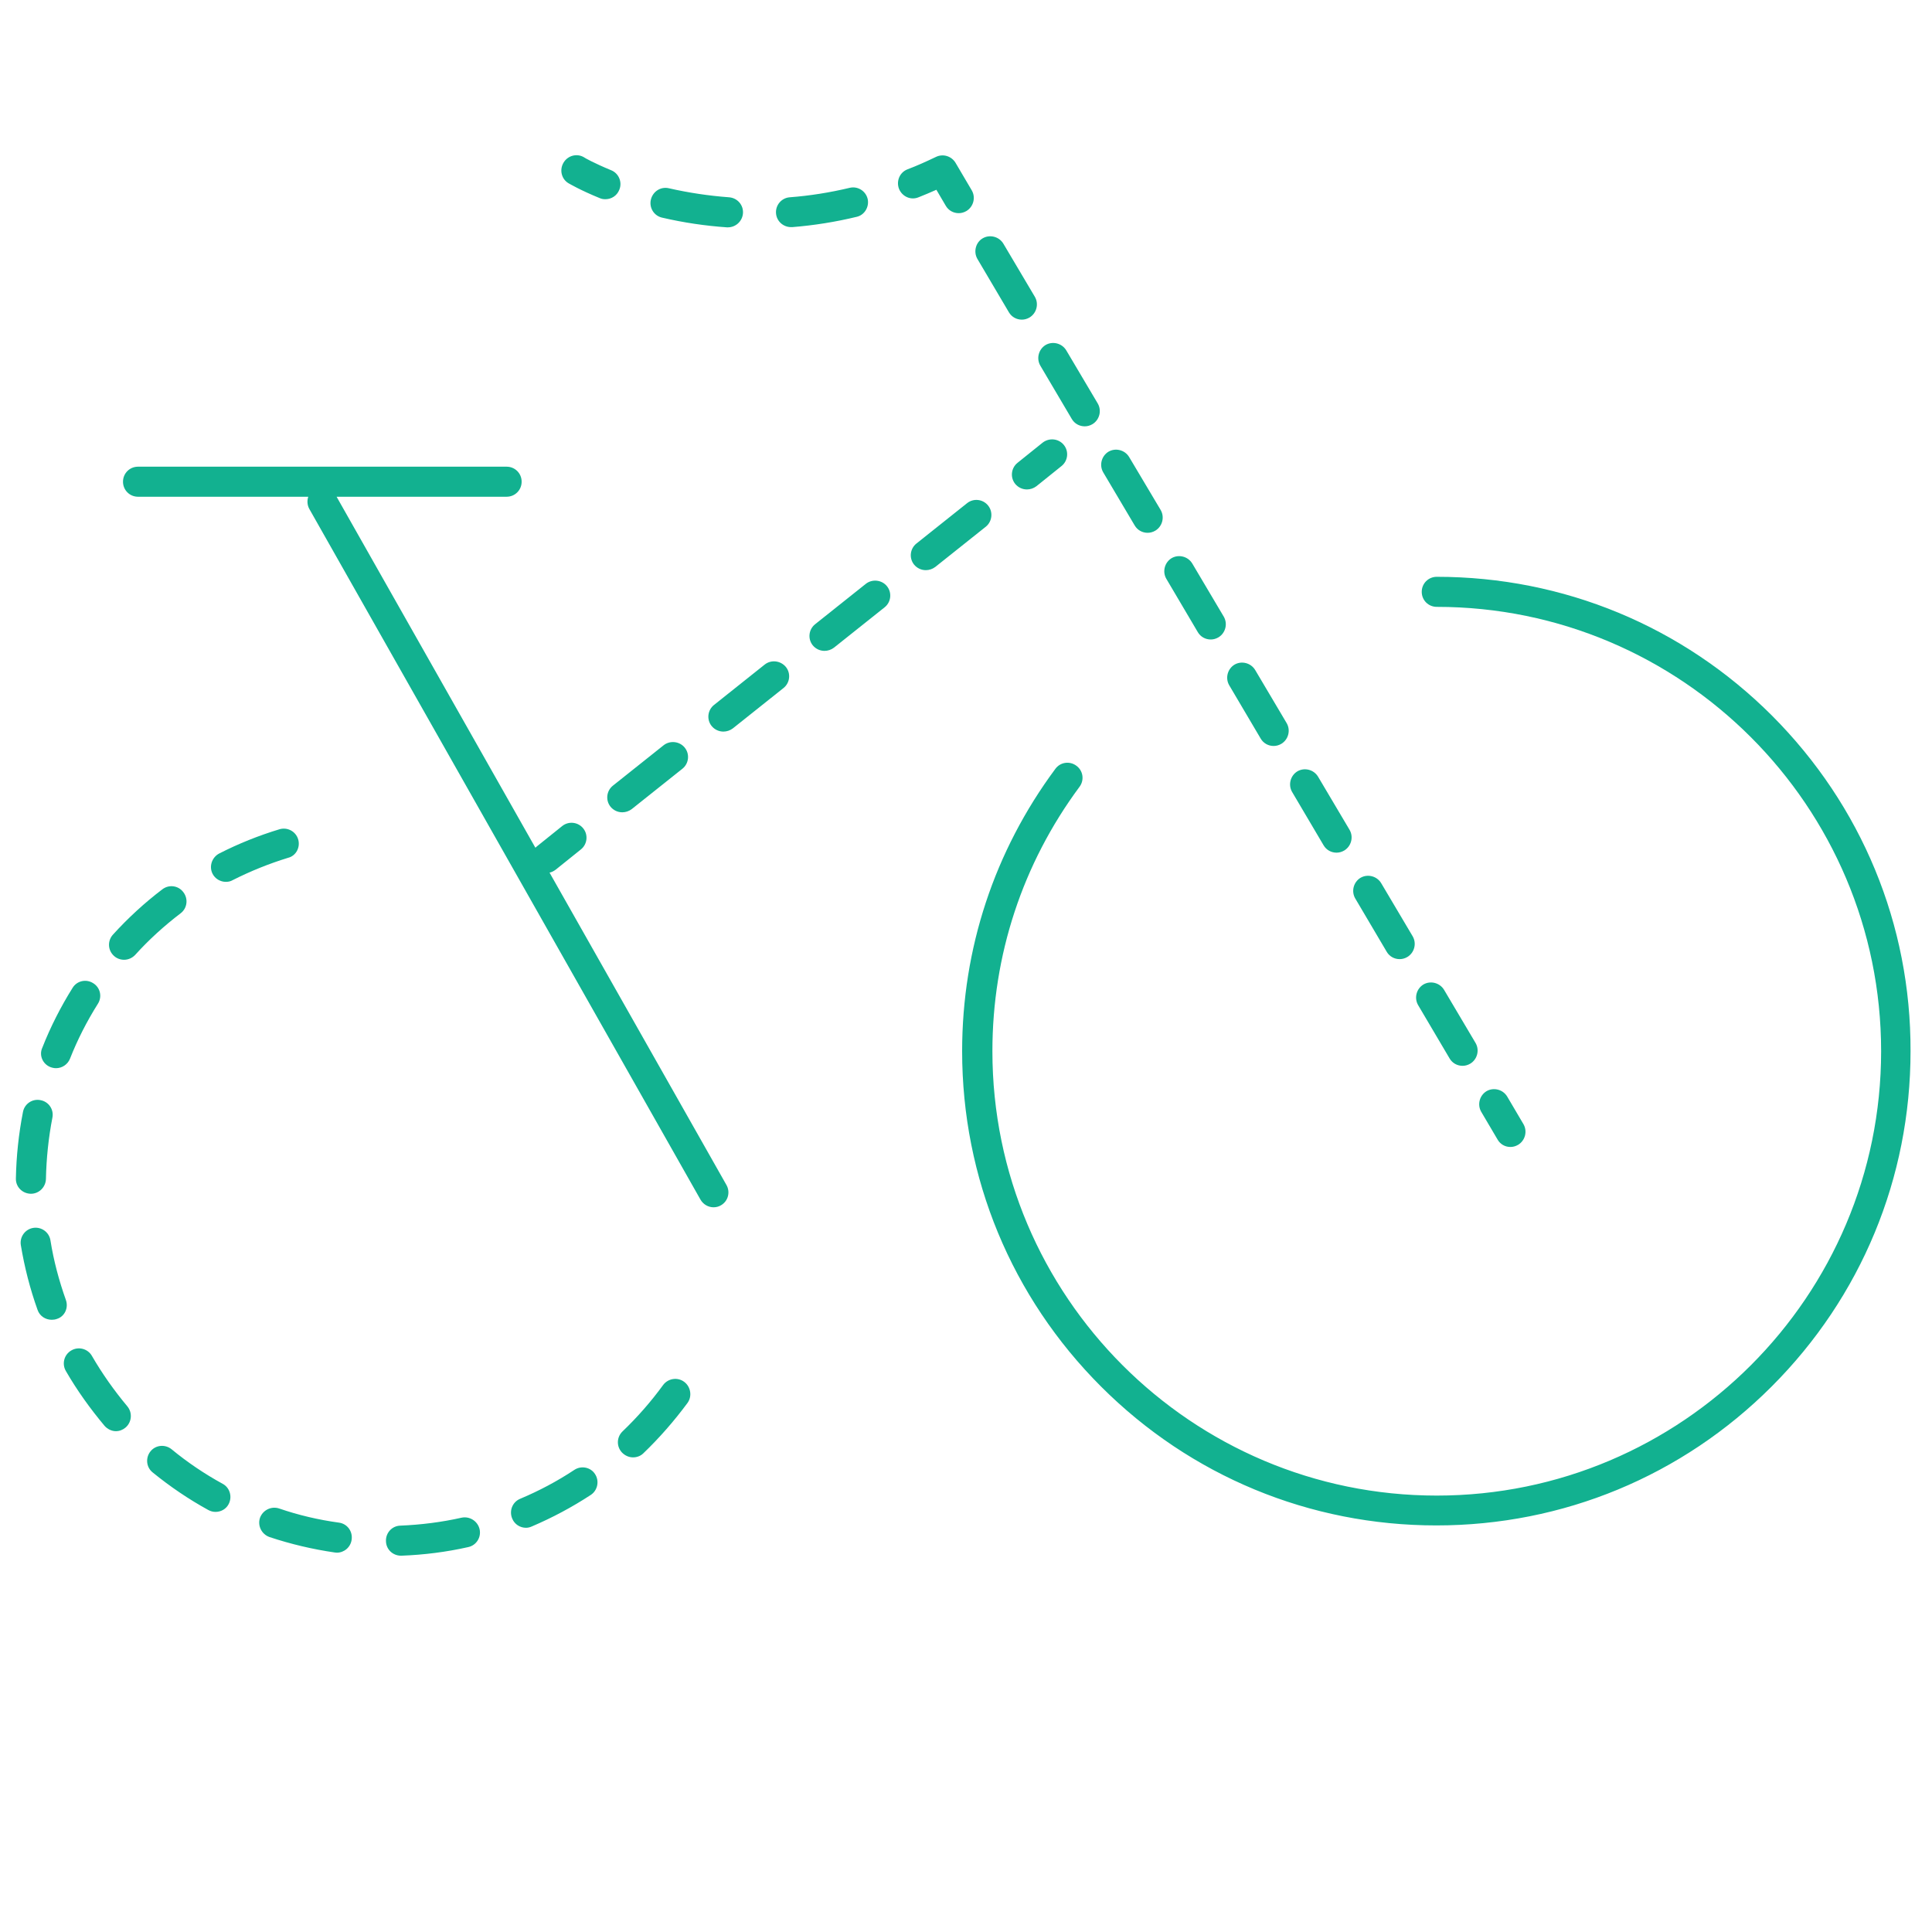 <?xml version="1.0" standalone="no"?><!DOCTYPE svg PUBLIC "-//W3C//DTD SVG 1.1//EN" "http://www.w3.org/Graphics/SVG/1.1/DTD/svg11.dtd"><svg t="1683774528833" class="icon" viewBox="0 0 1024 1024" version="1.1" xmlns="http://www.w3.org/2000/svg" p-id="6325" xmlns:xlink="http://www.w3.org/1999/xlink" width="128" height="128"><path d="M117.988 786.432c-9.557-5.234-18.66-11.378-27.079-18.318-3.413-2.731-8.42-2.276-11.15 1.138-2.731 3.413-2.276 8.42 1.138 11.15 9.216 7.509 19.115 14.222 29.468 19.911 1.252 0.683 2.503 1.024 3.868 1.024 2.844 0 5.575-1.479 6.94-4.096 2.048-3.868 0.683-8.761-3.186-10.809zM244.622 804.409c-10.581 2.389-21.504 3.755-32.427 4.21-4.437 0.114-7.851 3.868-7.623 8.306 0.114 4.324 3.641 7.623 7.964 7.623h0.341c11.833-0.455 23.666-1.934 35.271-4.551 4.324-0.91 7.054-5.234 6.03-9.557-1.024-4.21-5.234-6.94-9.557-6.03zM158.037 444.871c-1.252-4.21-5.689-6.599-9.899-5.348-10.923 3.3-21.732 7.623-31.972 12.857-3.868 2.048-5.461 6.827-3.527 10.695 1.365 2.731 4.21 4.324 7.054 4.324 1.252 0 2.503-0.228 3.641-0.91 9.444-4.779 19.342-8.761 29.355-11.833 4.21-1.024 6.599-5.575 5.348-9.785zM179.655 807.026c-10.809-1.479-21.504-3.982-31.744-7.509-4.21-1.365-8.647 0.91-10.126 5.006-1.365 4.21 0.91 8.647 5.006 10.126 11.264 3.755 22.869 6.485 34.588 8.192 0.341 0 0.796 0.114 1.138 0.114 3.868 0 7.282-2.844 7.851-6.827 0.683-4.551-2.389-8.533-6.713-9.102zM48.697 718.62c-2.162-3.755-7.054-5.12-10.923-2.844-3.755 2.162-5.12 7.054-2.844 10.923 5.916 10.24 12.857 19.911 20.48 29.013 1.593 1.82 3.868 2.844 6.03 2.844 1.82 0 3.641-0.683 5.12-1.934 3.3-2.844 3.755-7.851 0.91-11.264-6.94-8.306-13.312-17.294-18.773-26.738zM26.738 565.589c0.91 0.341 1.934 0.569 2.958 0.569 3.186 0 6.144-1.934 7.396-5.006 3.982-10.126 8.988-19.911 14.791-29.127 2.389-3.755 1.252-8.647-2.503-10.923-3.755-2.389-8.647-1.252-10.923 2.503-6.258 10.012-11.719 20.708-16.043 31.744-1.82 3.982 0.228 8.647 4.324 10.24zM97.166 472.86c-2.617-3.527-7.623-4.21-11.15-1.479-9.444 7.168-18.204 15.246-26.169 24.007-2.958 3.3-2.731 8.306 0.569 11.264 1.479 1.365 3.413 2.048 5.348 2.048 2.162 0 4.324-0.91 5.916-2.617 7.282-8.078 15.474-15.474 24.121-22.073 3.413-2.617 4.096-7.623 1.365-11.15zM16.384 632.718c4.324 0 7.851-3.527 7.964-7.851 0.228-10.923 1.365-21.845 3.413-32.427 0.91-4.324-1.934-8.533-6.258-9.33-4.324-0.91-8.533 1.934-9.33 6.258-2.276 11.605-3.527 23.438-3.755 35.271-0.114 4.437 3.413 7.964 7.851 8.078h0.114zM304.469 779.036c-9.102 6.03-18.773 11.15-28.786 15.36-4.096 1.707-5.916 6.372-4.21 10.468 1.252 3.072 4.21 4.892 7.282 4.892 1.024 0 2.048-0.228 3.072-0.683 10.923-4.665 21.39-10.24 31.289-16.725 3.641-2.389 4.665-7.396 2.276-11.036-2.276-3.641-7.282-4.665-10.923-2.276zM34.93 689.038c-3.641-10.24-6.485-20.821-8.192-31.63-0.683-4.324-4.779-7.282-9.102-6.599-4.324 0.683-7.282 4.779-6.599 9.102 1.934 11.719 4.892 23.211 8.875 34.361 1.138 3.3 4.21 5.234 7.509 5.234 0.91 0 1.82-0.114 2.731-0.455 4.096-1.252 6.258-5.803 4.779-10.012zM362.61 732.388c-3.527-2.617-8.533-1.82-11.15 1.707-6.372 8.761-13.653 17.067-21.504 24.576-3.186 3.072-3.3 8.078-0.228 11.264 1.593 1.593 3.641 2.503 5.803 2.503 1.934 0 3.982-0.683 5.461-2.162 8.533-8.192 16.384-17.18 23.438-26.738 2.503-3.527 1.707-8.533-1.82-11.15zM939.236 379.335c-47.445-47.445-110.592-73.614-177.721-73.614-4.437 0-7.964 3.527-7.964 7.964s3.527 7.964 7.964 7.964c129.82 0 235.52 105.586 235.52 235.52 0 129.82-105.586 235.52-235.52 235.52s-235.52-105.586-235.52-235.52c0-50.859 15.929-99.328 46.194-140.174 2.617-3.527 1.934-8.533-1.707-11.15-3.527-2.617-8.533-1.934-11.15 1.707-32.313 43.577-49.38 95.232-49.38 149.618 0 67.129 26.169 130.276 73.614 177.721 47.445 47.445 110.592 73.614 177.721 73.614s130.276-26.169 177.721-73.614C986.453 687.445 1012.622 624.299 1012.622 557.17c0.228-67.129-25.941-130.276-73.387-177.835zM291.271 462.507c1.138-0.228 2.276-0.796 3.3-1.593l13.312-10.695c3.413-2.731 3.982-7.737 1.252-11.15-2.731-3.413-7.737-3.982-11.15-1.252l-13.312 10.695c-0.341 0.228-0.569 0.569-0.91 0.796l-105.358-186.027H268.516c4.437 0 7.964-3.527 7.964-7.964s-3.527-7.964-7.964-7.964H73.159c-4.437 0-7.964 3.527-7.964 7.964s3.527 7.964 7.964 7.964h90.226c-0.683 2.048-0.569 4.437 0.569 6.485l207.303 366.023c1.479 2.617 4.21 4.096 6.94 4.096 1.365 0 2.731-0.341 3.868-1.024 3.868-2.162 5.12-7.054 2.958-10.809L291.271 462.507z" fill="#12b190" p-id="6326"></path><path d="M351.687 395.036L324.836 416.427c-3.413 2.731-3.982 7.737-1.252 11.15 1.593 1.934 3.868 2.958 6.258 2.958 1.707 0 3.527-0.569 5.006-1.707l26.852-21.39c3.413-2.731 3.982-7.737 1.252-11.15s-7.851-3.982-11.264-1.252zM523.719 267.947c-2.731-3.413-7.737-3.982-11.15-1.252l-26.852 21.39c-3.413 2.731-3.982 7.737-1.252 11.15 1.593 1.934 3.868 2.958 6.258 2.958 1.707 0 3.527-0.569 5.006-1.707l26.852-21.39c3.3-2.731 3.868-7.737 1.138-11.15zM405.276 352.256l-26.852 21.39c-3.413 2.731-3.982 7.737-1.252 11.15 1.593 1.934 3.868 2.958 6.258 2.958 1.707 0 3.527-0.569 5.006-1.707l26.852-21.39c3.413-2.731 3.982-7.737 1.252-11.15-2.844-3.413-7.851-3.982-11.264-1.252zM458.866 309.476l-26.852 21.39c-3.413 2.731-3.982 7.737-1.252 11.15 1.593 1.934 3.868 2.958 6.258 2.958 1.707 0 3.527-0.569 5.006-1.707l26.852-21.39c3.413-2.731 3.982-7.737 1.252-11.15s-7.851-3.982-11.264-1.252zM552.619 234.61l-13.312 10.695c-3.413 2.731-3.982 7.737-1.252 11.15 1.593 1.934 3.868 2.958 6.258 2.958 1.707 0 3.527-0.569 5.006-1.707l13.312-10.695c3.413-2.731 3.982-7.737 1.252-11.15-2.731-3.413-7.737-3.982-11.264-1.252zM301.397 97.166c0.228 0.114 6.144 3.641 16.498 7.851 1.024 0.455 2.048 0.569 2.958 0.569 3.186 0 6.144-1.82 7.396-5.006 1.707-4.096-0.341-8.761-4.324-10.354-9.102-3.755-14.336-6.713-14.336-6.827-3.755-2.276-8.647-1.024-10.923 2.844s-1.024 8.761 2.731 10.923zM459.89 105.472c-1.024-4.324-5.348-6.94-9.557-5.916-10.468 2.503-21.163 4.21-31.744 5.006-4.437 0.341-7.623 4.21-7.282 8.533 0.341 4.21 3.868 7.282 7.964 7.282h0.683c11.378-0.91 22.869-2.731 34.133-5.461 4.096-0.91 6.713-5.234 5.803-9.444zM351.004 115.371c11.264 2.617 22.756 4.324 34.247 5.12h0.569c4.096 0 7.623-3.186 7.964-7.396 0.341-4.437-2.958-8.192-7.396-8.533-10.695-0.796-21.39-2.389-31.858-4.779-4.324-1.024-8.533 1.707-9.557 6.03-1.024 4.324 1.707 8.647 6.03 9.557zM486.855 104.562c3.186-1.252 6.372-2.617 9.444-3.982l5.006 8.533c1.479 2.503 4.096 3.868 6.827 3.868 1.365 0 2.731-0.341 4.096-1.138 3.755-2.276 5.006-7.168 2.844-10.923l-8.647-14.677c-2.162-3.527-6.599-4.892-10.354-3.072-5.006 2.389-10.012 4.665-15.132 6.599-4.096 1.593-6.03 6.258-4.437 10.354 1.707 4.096 6.258 6.144 10.354 4.437zM701.554 448.057c1.479 2.503 4.096 3.868 6.827 3.868 1.365 0 2.731-0.341 4.096-1.138 3.755-2.276 5.006-7.168 2.844-10.923L698.596 411.648c-2.276-3.755-7.168-5.006-10.923-2.844-3.755 2.276-5.006 7.168-2.844 10.923l16.725 28.331zM768.341 561.038c1.479 2.503 4.096 3.868 6.827 3.868 1.365 0 2.731-0.341 4.096-1.138 3.755-2.276 5.006-7.168 2.844-10.923l-16.725-28.217c-2.276-3.755-7.168-5.006-10.923-2.844-3.755 2.276-5.006 7.168-2.844 10.923l16.725 28.331zM735.004 504.491c1.479 2.503 4.096 3.868 6.827 3.868 1.365 0 2.731-0.341 4.096-1.138 3.755-2.276 5.006-7.168 2.844-10.923l-16.725-28.217c-2.276-3.755-7.168-5.006-10.923-2.844-3.755 2.276-5.006 7.168-2.844 10.923l16.725 28.331zM668.217 391.509c1.479 2.503 4.096 3.868 6.827 3.868 1.365 0 2.731-0.341 4.096-1.138 3.755-2.276 5.006-7.168 2.844-10.923l-16.725-28.217c-2.276-3.755-7.168-5.006-10.923-2.844-3.755 2.276-5.006 7.168-2.844 10.923l16.725 28.331zM601.429 278.528c1.479 2.503 4.096 3.868 6.827 3.868 1.365 0 2.731-0.341 4.096-1.138 3.755-2.276 5.006-7.168 2.844-10.923L598.471 242.233c-2.276-3.755-7.168-5.006-10.923-2.844-3.755 2.276-5.006 7.168-2.844 10.923l16.725 28.217zM534.756 165.547c1.479 2.503 4.096 3.868 6.827 3.868 1.365 0 2.731-0.341 4.096-1.138 3.755-2.276 5.006-7.168 2.844-10.923l-16.725-28.217c-2.276-3.755-7.168-5.006-10.923-2.844s-5.006 7.168-2.844 10.923l16.725 28.331zM568.092 222.094c1.479 2.503 4.096 3.868 6.827 3.868 1.365 0 2.731-0.341 4.096-1.138 3.755-2.276 5.006-7.168 2.844-10.923l-16.725-28.217c-2.276-3.755-7.168-5.006-10.923-2.844-3.755 2.276-5.006 7.168-2.844 10.923l16.725 28.331zM634.88 335.076c1.479 2.503 4.096 3.868 6.827 3.868 1.365 0 2.731-0.341 4.096-1.138 3.755-2.276 5.006-7.168 2.844-10.923l-16.725-28.217c-2.276-3.755-7.168-5.006-10.923-2.844-3.755 2.276-5.006 7.168-2.844 10.923l16.725 28.331zM800.54 607.915c1.365 0 2.731-0.341 4.096-1.138 3.755-2.276 5.006-7.168 2.844-10.923l-8.647-14.677c-2.276-3.755-7.168-5.006-10.923-2.844-3.755 2.276-5.006 7.168-2.844 10.923l8.647 14.677c1.479 2.617 4.096 3.982 6.827 3.982z" fill="#12b190" p-id="6327"></path></svg>